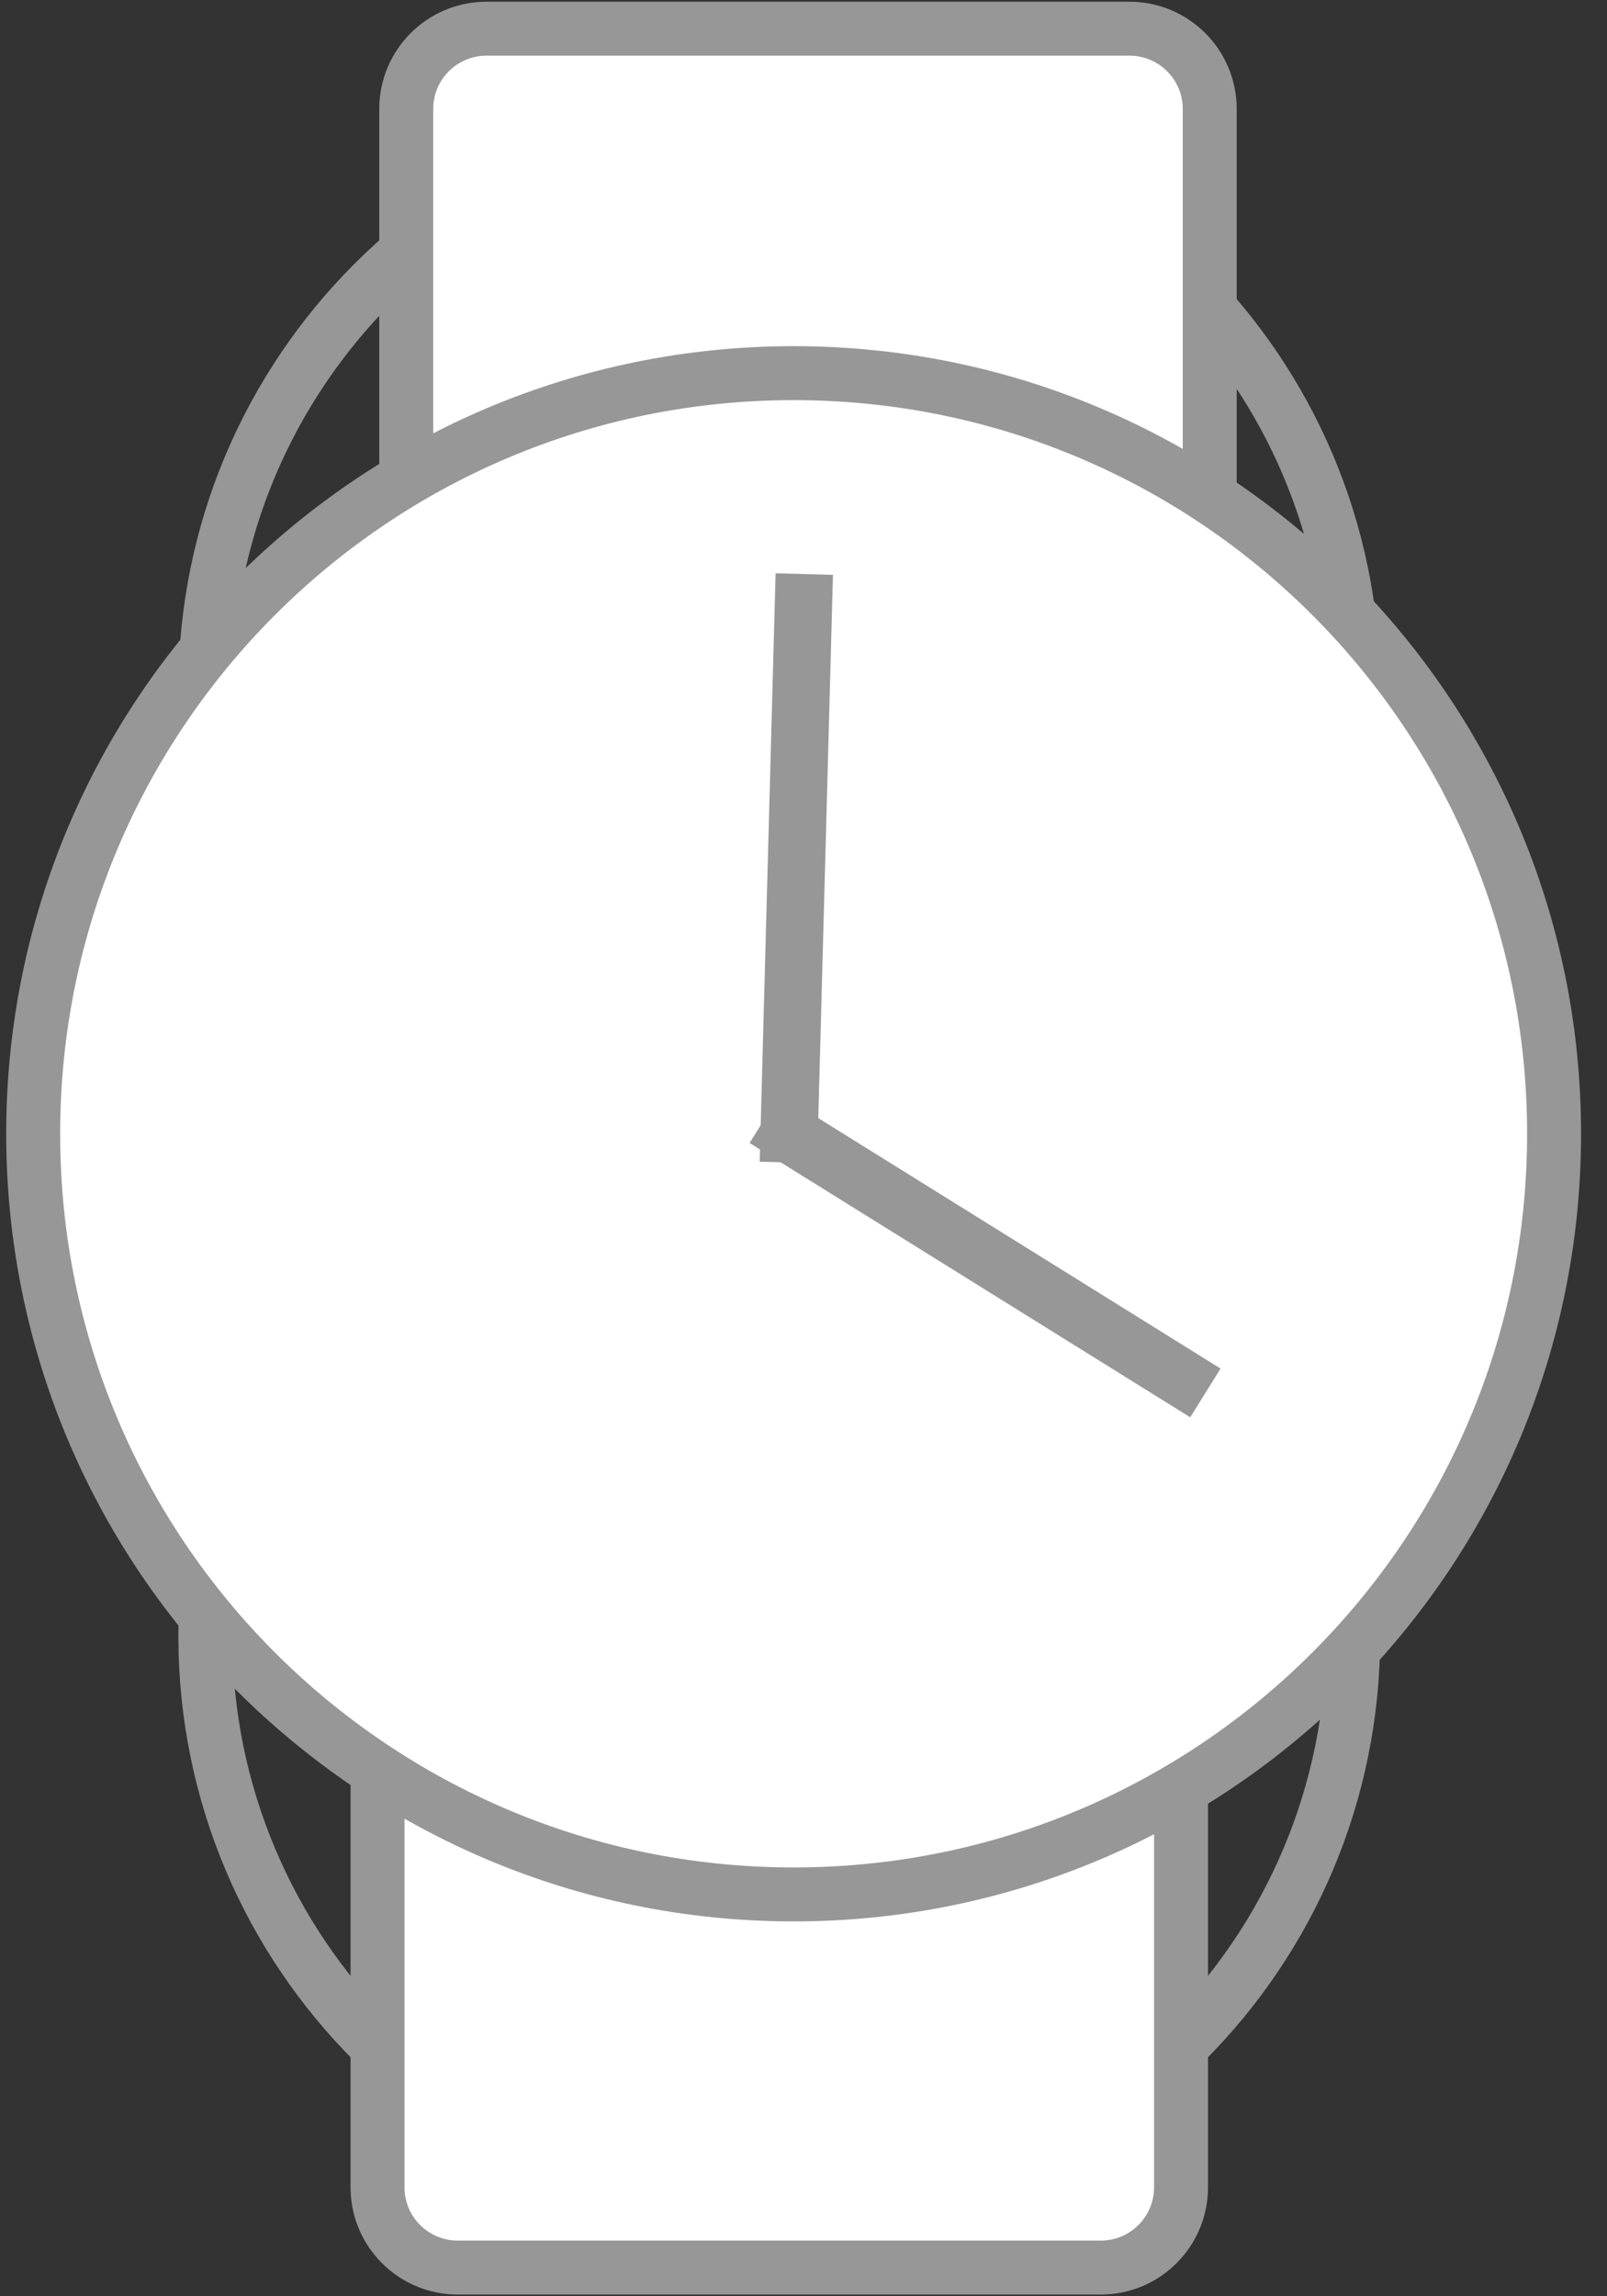 <?xml version="1.0" encoding="UTF-8"?>
<svg width="56px" height="80px" viewBox="0 0 56 80" version="1.1" xmlns="http://www.w3.org/2000/svg" xmlns:xlink="http://www.w3.org/1999/xlink">
    <rect x="0" y="0" width="56" height="80" fill="#333333" stroke="none"/>
    <title>CIT_BUL_BP_ICON_4_BUL_CLASSIC</title>
    <g id="Creative" stroke="none" stroke-width="1" fill="none" fill-rule="evenodd">
        <g id="62731-Citizen-Bulova-Brand-Page" transform="translate(-807, -816)" stroke="#979797">
            <g id="Page-Description" transform="translate(61, 755)">
                <g id="CIT_BUL_BP_ICON_4_BUL_CLASSIC" transform="translate(747, 62)">
                    <path d="M26.156,43 C37.202,43 46.156,34.046 46.156,23 C46.156,11.954 37.202,3 26.156,3 C15.111,3 6.156,11.954 6.156,23 C6.156,34.046 15.111,43 26.156,43 Z" id="Path" stroke-width="1.88" stroke-linecap="round"></path>
                    <path d="M26.156,76 C37.202,76 46.156,67.046 46.156,56 C46.156,44.954 37.202,36 26.156,36 C15.111,36 6.156,44.954 6.156,56 C6.156,67.046 15.111,76 26.156,76 Z" id="Path" stroke-width="1.88" stroke-linecap="round"></path>
                    <path d="M37.36,50 L14.953,50 C13.408,50 12.156,51.252 12.156,52.796 L12.156,75.204 C12.156,76.748 13.408,78 14.953,78 L37.36,78 C38.904,78 40.156,76.748 40.156,75.204 L40.156,52.796 C40.156,51.252 38.904,50 37.36,50 Z" id="Path" stroke-width="1.88" fill="#FFFFFF" fill-rule="nonzero" stroke-linecap="round"></path>
                    <path d="M38.36,0 L15.953,0 C14.408,0 13.156,1.252 13.156,2.796 L13.156,25.204 C13.156,26.748 14.408,28 15.953,28 L38.36,28 C39.904,28 41.156,26.748 41.156,25.204 L41.156,2.796 C41.156,1.252 39.904,0 38.36,0 Z" id="Path" stroke-width="1.88" fill="#FFFFFF" fill-rule="nonzero" stroke-linecap="round"></path>
                    <path d="M26.656,65 C41.292,65 53.156,53.136 53.156,38.5 C53.156,23.864 41.292,12 26.656,12 C12.021,12 0.156,23.864 0.156,38.5 C0.156,53.136 12.021,65 26.656,65 Z" id="Path" stroke-width="1.88" fill="#FFFFFF" fill-rule="nonzero" stroke-linecap="round"></path>
                    <line x1="26.5" y1="38.5" x2="40.156" y2="47" id="Line" stroke-width="2" stroke-linecap="square"></line>
                    <line x1="26.5" y1="38.5" x2="27" y2="20" id="Line-2" stroke-width="2" stroke-linecap="square"></line>
                </g>
            </g>
        </g>
    </g>
</svg>